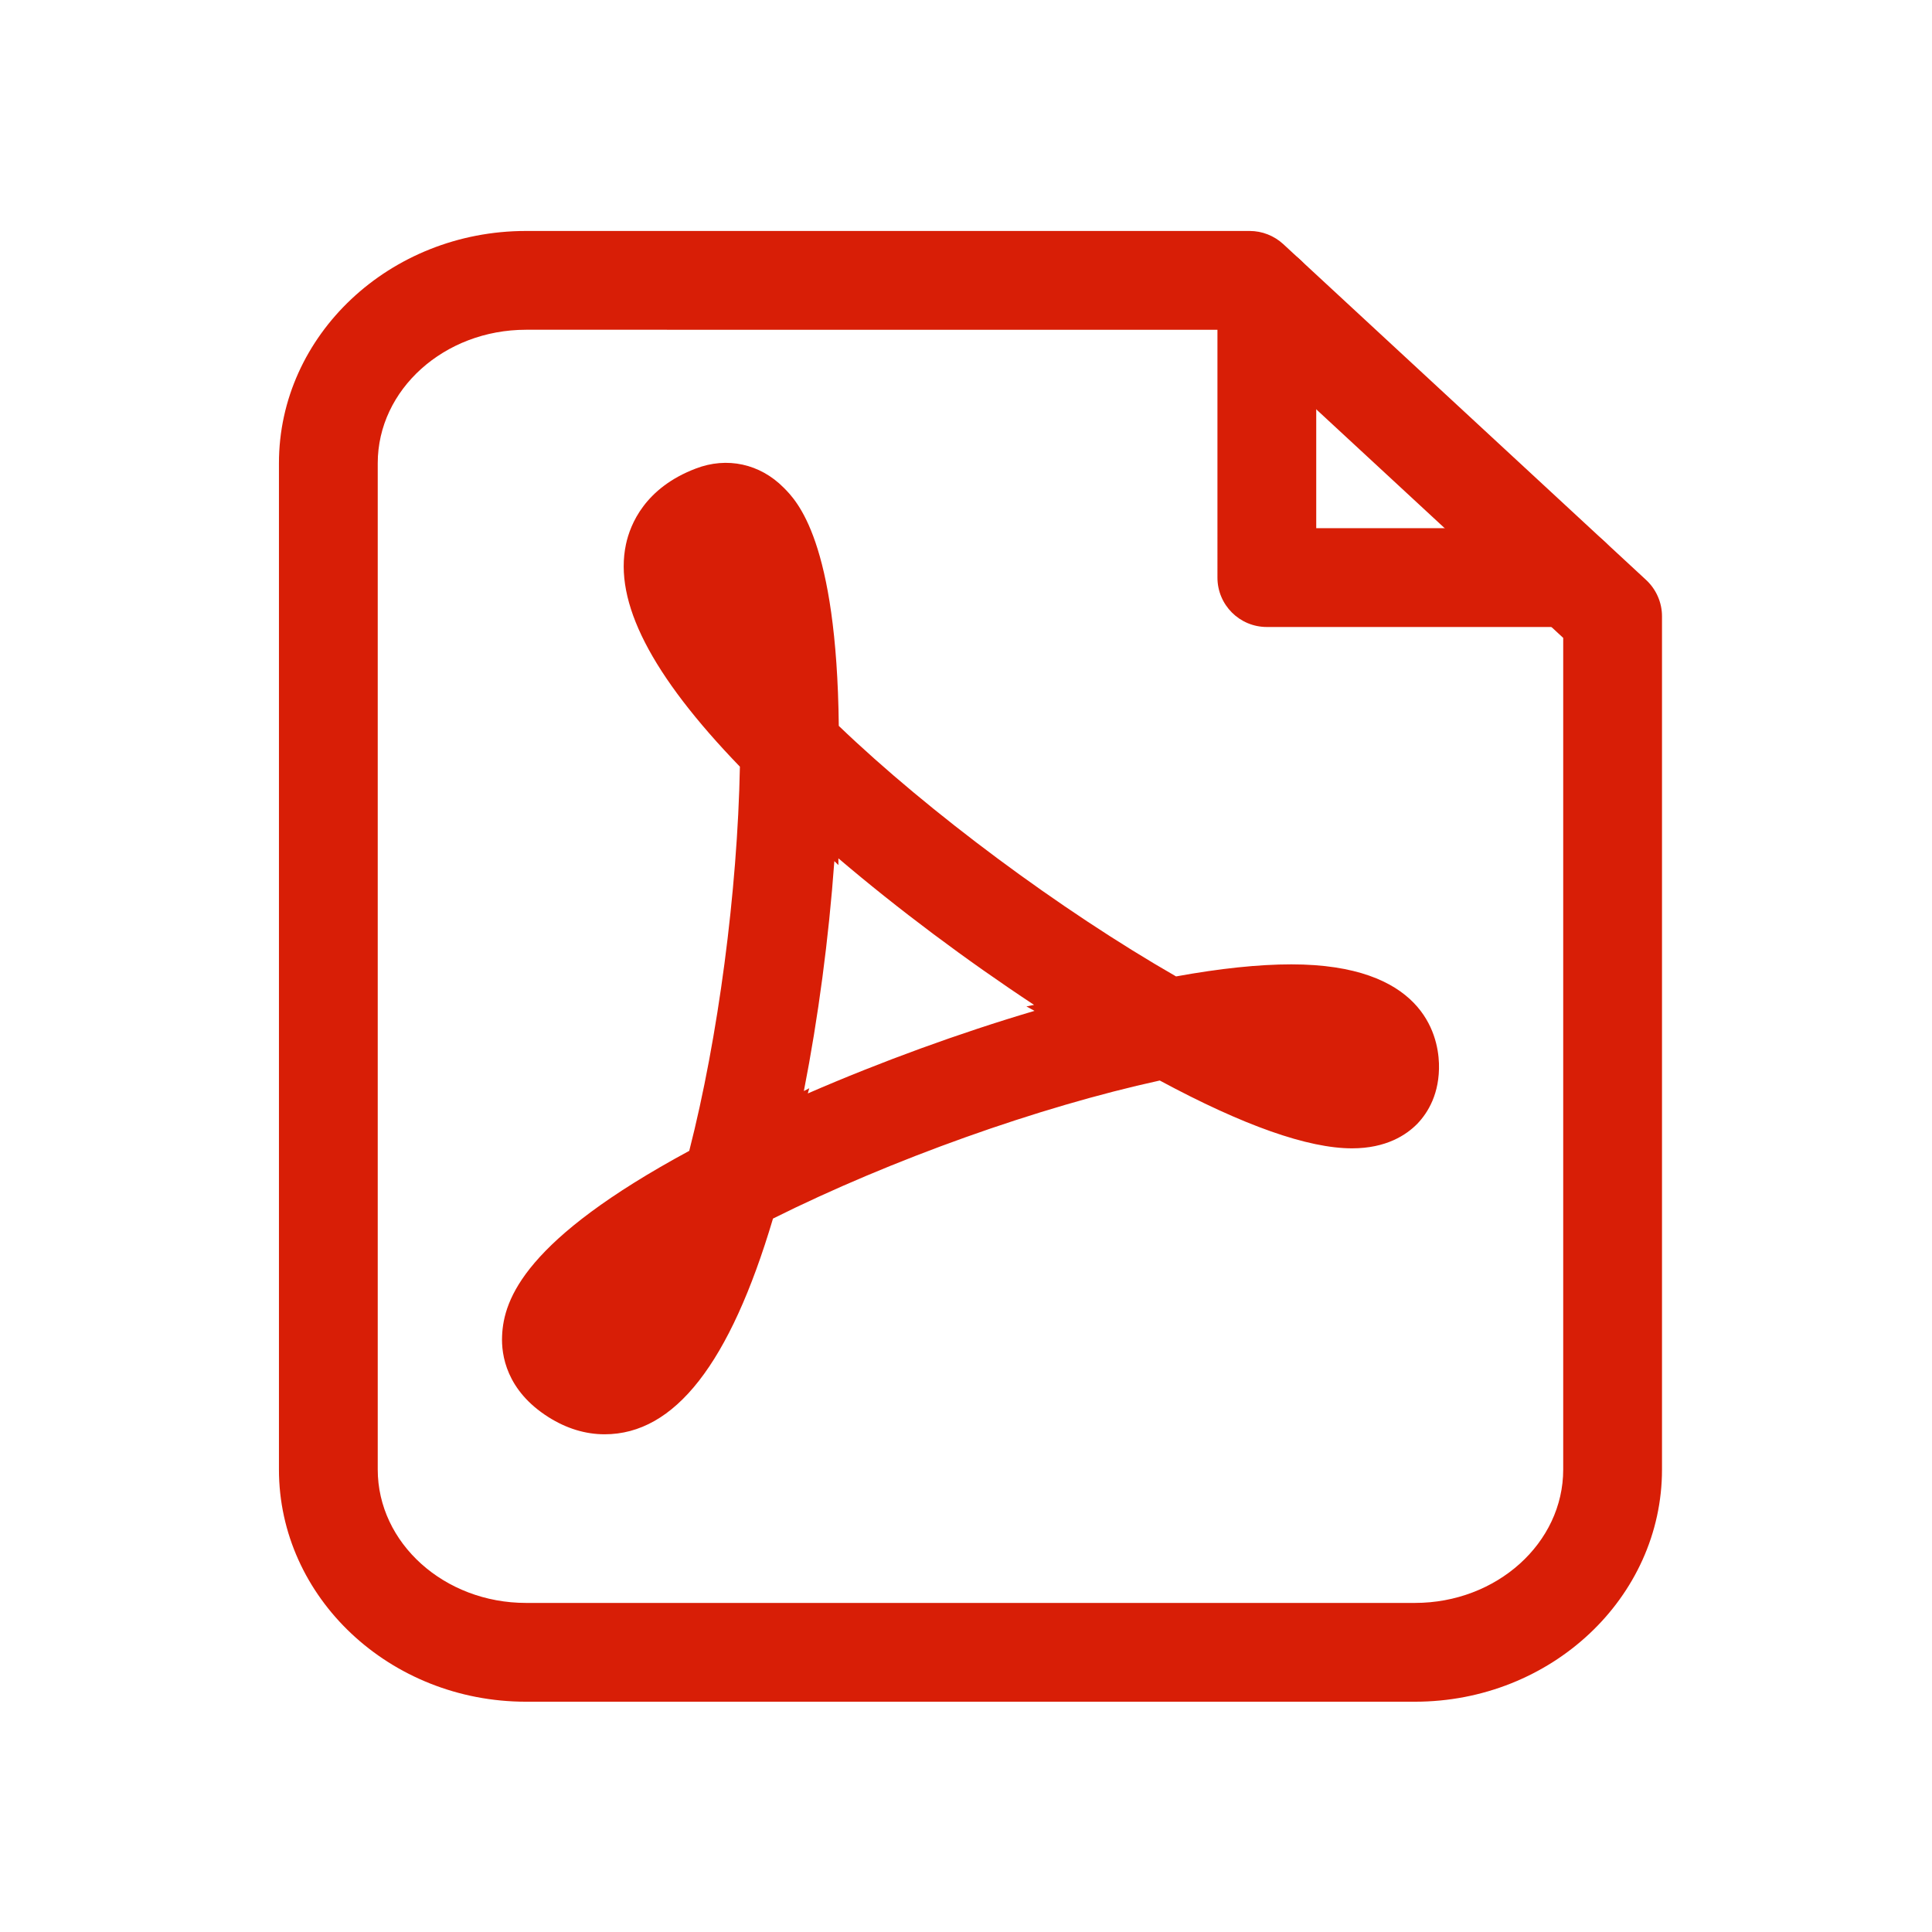 <?xml version="1.0" standalone="no"?><!DOCTYPE svg PUBLIC "-//W3C//DTD SVG 1.1//EN" "http://www.w3.org/Graphics/SVG/1.1/DTD/svg11.dtd"><svg t="1704967738611" class="icon" viewBox="0 0 1024 1024" version="1.1" xmlns="http://www.w3.org/2000/svg" p-id="8063" width="30" height="30" xmlns:xlink="http://www.w3.org/1999/xlink"><path d="M749.942 901.944H278.8c-72.2 0-130.953-55.225-130.953-123.078V245.494c0-67.854 58.752-123.078 130.953-123.078h383.551c6.596 0 12.937 2.505 17.794 6.954l192.363 178.046c5.318 4.96 8.387 11.914 8.387 19.226v452.223c0 67.855-58.753 123.079-130.953 123.079zM278.8 174.777c-43.31 0-78.592 31.703-78.592 70.717v533.372c0 39.015 35.282 70.717 78.592 70.717h471.142c43.311 0 78.592-31.702 78.592-70.717v-440.77l-176.461-163.32H278.8z" fill="#d81e06" p-id="8064"></path><path d="M832.573 332.319H671.452c-14.471 0-26.181-11.709-26.181-26.18V156.982c0-14.471 11.71-26.18 26.181-26.18s26.181 11.709 26.181 26.18v122.976h134.94c14.471 0 26.181 11.71 26.181 26.181s-11.71 26.18-26.181 26.18z" fill="#d81e06" p-id="8065"></path><path d="M320.473 760.202c-10.227 0-20.197-3.067-29.708-9.051-22.448-14.163-25.106-33.083-24.646-43.104 0.818-19.687 12.221-51.083 99.199-98.074 15.34-59.979 25.566-137.446 26.845-203.613-47.094-48.781-66.882-87.387-60.388-117.862 2.25-10.584 10.073-29.913 36.969-40.14 16.567-6.392 34.055-2.557 46.583 10.073 7.107 7.107 28.174 28.277 29.248 126.299 47.759 45.815 117.402 97.563 178.763 132.793 23.316-4.244 43.821-6.392 61.104-6.392 68.979 0 77.672 36.663 78.234 52.463 0.512 16.056-5.932 26.231-11.402 31.958-5.829 5.983-16.517 13.091-34.669 13.091-23.368 0-57.576-12.067-101.908-35.947-64.173 14.011-142.407 41.93-204.994 73.172-22.859 76.904-52.107 114.334-89.23 114.334z m108.454-183.415l-0.767 2.762c38.708-16.823 80.381-32.01 120.164-43.771l-4.296-2.353 4.04-0.817c-36.049-23.777-72.047-50.725-103.698-77.672v3.579l-2.148-2.096c-2.965 40.907-8.539 82.989-16.158 121.85l2.863-1.482z" fill="#d81e06" p-id="8066"></path></svg>